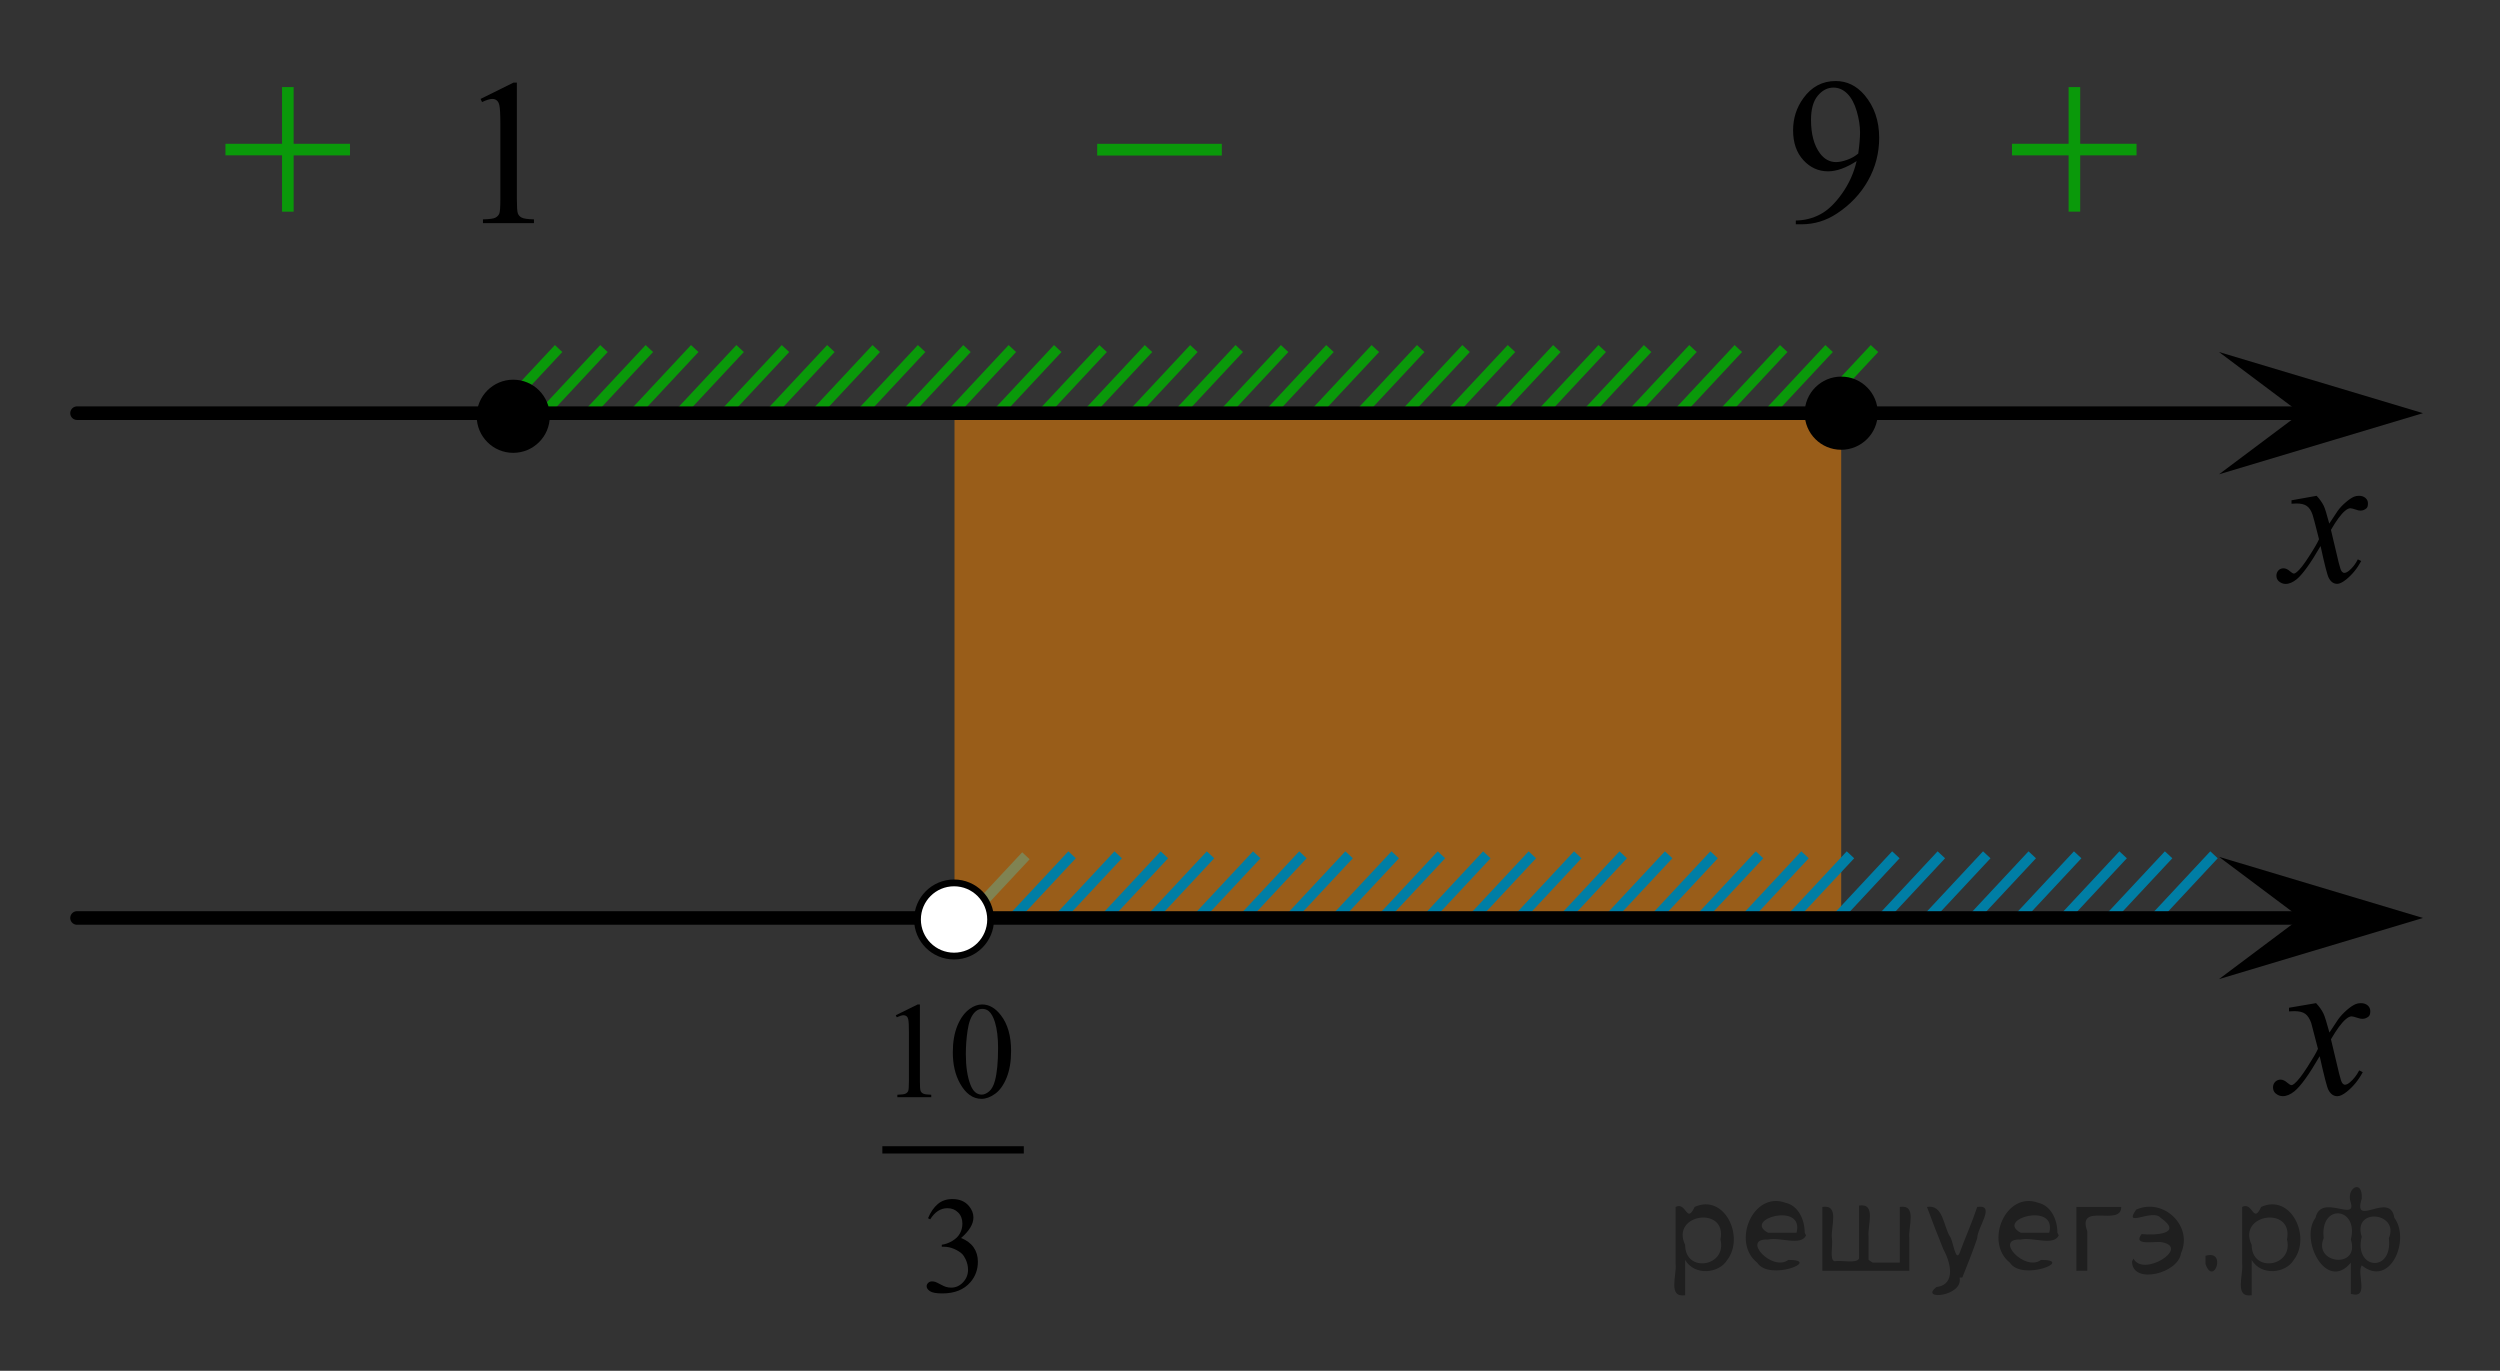 <?xml version="1.0" encoding="utf-8"?>
<!-- Generator: Adobe Illustrator 16.0.0, SVG Export Plug-In . SVG Version: 6.00 Build 0)  -->
<!DOCTYPE svg PUBLIC "-//W3C//DTD SVG 1.1//EN" "http://www.w3.org/Graphics/SVG/1.1/DTD/svg11.dtd">
<svg version="1.1" id="Слой_1" xmlns="http://www.w3.org/2000/svg" xmlns:xlink="http://www.w3.org/1999/xlink" x="0px" y="0px"
	 width="184.014px" height="100.897px" viewBox="-0.236 6.064 184.014 100.897"
	 enable-background="new -0.236 6.064 184.014 100.897" xml:space="preserve">
<rect x="-0.236" y="6.064" width="184.014" height="100.897" fill="#333333" stroke="none"/>
<line fill="none" stroke="#007EA5" stroke-width="0.75" stroke-miterlimit="10" x1="75.278" y1="69.053" x2="71.022" y2="73.612"/>
<line fill="none" stroke="#0A990A" stroke-width="0.75" stroke-miterlimit="10" x1="44.219" y1="31.719" x2="39.966" y2="36.277"/>
<line fill="none" stroke="#0A990A" stroke-width="0.75" stroke-miterlimit="10" x1="54.24" y1="31.719" x2="49.984" y2="36.277"/>
<line fill="none" stroke="#0A990A" stroke-width="0.75" stroke-miterlimit="10" x1="50.9" y1="31.718" x2="46.645" y2="36.277"/>
<line fill="none" stroke="#0A990A" stroke-width="0.75" stroke-miterlimit="10" x1="47.559" y1="31.719" x2="43.304" y2="36.277"/>
<line fill="none" stroke="#0A990A" stroke-width="0.75" stroke-miterlimit="10" x1="57.58" y1="31.719" x2="53.324" y2="36.277"/>
<line fill="none" stroke="#0A990A" stroke-width="0.75" stroke-miterlimit="10" x1="60.921" y1="31.719" x2="56.664" y2="36.277"/>
<line fill="none" stroke="#0A990A" stroke-width="0.75" stroke-miterlimit="10" x1="70.94" y1="31.719" x2="66.684" y2="36.277"/>
<line fill="none" stroke="#0A990A" stroke-width="0.75" stroke-miterlimit="10" x1="67.599" y1="31.718" x2="63.344" y2="36.277"/>
<line fill="none" stroke="#0A990A" stroke-width="0.75" stroke-miterlimit="10" x1="64.26" y1="31.719" x2="60.006" y2="36.277"/>
<line fill="none" stroke="#0A990A" stroke-width="0.75" stroke-miterlimit="10" x1="74.28" y1="31.719" x2="70.024" y2="36.277"/>
<line fill="none" stroke="#0A990A" stroke-width="0.75" stroke-miterlimit="10" x1="80.961" y1="31.719" x2="76.704" y2="36.277"/>
<line fill="none" stroke="#0A990A" stroke-width="0.75" stroke-miterlimit="10" x1="100.997" y1="31.719" x2="96.74" y2="36.277"/>
<line fill="none" stroke="#0A990A" stroke-width="0.75" stroke-miterlimit="10" x1="94.319" y1="31.718" x2="90.064" y2="36.277"/>
<line fill="none" stroke="#0A990A" stroke-width="0.75" stroke-miterlimit="10" x1="87.64" y1="31.719" x2="83.385" y2="36.277"/>
<line fill="none" stroke="#0A990A" stroke-width="0.75" stroke-miterlimit="10" x1="77.62" y1="31.719" x2="73.364" y2="36.277"/>
<line fill="none" stroke="#0A990A" stroke-width="0.75" stroke-miterlimit="10" x1="97.656" y1="31.719" x2="93.404" y2="36.277"/>
<line fill="none" stroke="#0A990A" stroke-width="0.75" stroke-miterlimit="10" x1="90.98" y1="31.718" x2="86.725" y2="36.277"/>
<line fill="none" stroke="#0A990A" stroke-width="0.75" stroke-miterlimit="10" x1="84.301" y1="31.719" x2="80.045" y2="36.277"/>
<line fill="none" stroke="#0A990A" stroke-width="0.75" stroke-miterlimit="10" x1="111.016" y1="31.718" x2="106.758" y2="36.277"/>
<line fill="none" stroke="#0A990A" stroke-width="0.75" stroke-miterlimit="10" x1="107.674" y1="31.717" x2="103.42" y2="36.277"/>
<line fill="none" stroke="#0A990A" stroke-width="0.75" stroke-miterlimit="10" x1="104.336" y1="31.718" x2="100.082" y2="36.277"/>
<line fill="none" stroke="#0A990A" stroke-width="0.75" stroke-miterlimit="10" x1="114.356" y1="31.718" x2="110.1" y2="36.277"/>
<line fill="none" stroke="#0A990A" stroke-width="0.75" stroke-miterlimit="10" x1="117.696" y1="31.718" x2="113.44" y2="36.277"/>
<line fill="none" stroke="#0A990A" stroke-width="0.75" stroke-miterlimit="10" x1="127.715" y1="31.718" x2="123.461" y2="36.277"/>
<line fill="none" stroke="#0A990A" stroke-width="0.75" stroke-miterlimit="10" x1="124.377" y1="31.717" x2="120.122" y2="36.277"/>
<line fill="none" stroke="#0A990A" stroke-width="0.75" stroke-miterlimit="10" x1="121.037" y1="31.718" x2="116.781" y2="36.277"/>
<line fill="none" stroke="#0A990A" stroke-width="0.75" stroke-miterlimit="10" x1="131.057" y1="31.718" x2="126.799" y2="36.277"/>
<line fill="none" stroke="#0A990A" stroke-width="0.75" stroke-miterlimit="10" x1="137.737" y1="31.718" x2="133.481" y2="36.277"/>
<line fill="none" stroke="#0A990A" stroke-width="0.75" stroke-miterlimit="10" x1="134.397" y1="31.718" x2="130.141" y2="36.277"/>
<line fill="none" stroke="#0A990A" stroke-width="0.75" stroke-miterlimit="10" x1="40.881" y1="31.718" x2="36.624" y2="36.277"/>
<polygon opacity="0.5" fill="#FF8800" enable-background="new    " points="70.022,73.915 135.287,73.915 135.287,36.94 
	70.022,36.94 "/>
<line fill="none" stroke="#007EA5" stroke-width="0.75" stroke-miterlimit="10" x1="78.674" y1="68.982" x2="74.419" y2="73.542"/>
<line fill="none" stroke="#007EA5" stroke-width="0.75" stroke-miterlimit="10" x1="88.866" y1="68.982" x2="84.61" y2="73.542"/>
<line fill="none" stroke="#007EA5" stroke-width="0.75" stroke-miterlimit="10" x1="85.469" y1="68.982" x2="81.213" y2="73.542"/>
<line fill="none" stroke="#007EA5" stroke-width="0.75" stroke-miterlimit="10" x1="82.07" y1="68.982" x2="77.815" y2="73.542"/>
<line fill="none" stroke="#007EA5" stroke-width="0.75" stroke-miterlimit="10" x1="92.269" y1="68.982" x2="88.008" y2="73.542"/>
<line fill="none" stroke="#007EA5" stroke-width="0.75" stroke-miterlimit="10" x1="95.667" y1="68.982" x2="91.408" y2="73.542"/>
<line fill="none" stroke="#007EA5" stroke-width="0.75" stroke-miterlimit="10" x1="162.727" y1="68.982" x2="158.473" y2="73.543"/>
<line fill="none" stroke="#007EA5" stroke-width="0.75" stroke-miterlimit="10" x1="156.037" y1="68.982" x2="151.783" y2="73.543"/>
<line fill="none" stroke="#007EA5" stroke-width="0.75" stroke-miterlimit="10" x1="159.385" y1="68.982" x2="155.127" y2="73.543"/>
<line fill="none" stroke="#007EA5" stroke-width="0.75" stroke-miterlimit="10" x1="152.692" y1="68.982" x2="148.436" y2="73.543"/>
<line fill="none" stroke="#007EA5" stroke-width="0.75" stroke-miterlimit="10" x1="105.862" y1="68.982" x2="101.604" y2="73.543"/>
<line fill="none" stroke="#007EA5" stroke-width="0.75" stroke-miterlimit="10" x1="115.895" y1="68.982" x2="111.639" y2="73.543"/>
<line fill="none" stroke="#007EA5" stroke-width="0.75" stroke-miterlimit="10" x1="112.553" y1="68.982" x2="108.295" y2="73.543"/>
<line fill="none" stroke="#007EA5" stroke-width="0.75" stroke-miterlimit="10" x1="109.205" y1="68.982" x2="104.951" y2="73.543"/>
<line fill="none" stroke="#007EA5" stroke-width="0.75" stroke-miterlimit="10" x1="119.242" y1="68.982" x2="114.987" y2="73.543"/>
<line fill="none" stroke="#007EA5" stroke-width="0.75" stroke-miterlimit="10" x1="122.586" y1="68.982" x2="118.33" y2="73.543"/>
<line fill="none" stroke="#007EA5" stroke-width="0.75" stroke-miterlimit="10" x1="132.623" y1="68.982" x2="128.367" y2="73.543"/>
<line fill="none" stroke="#007EA5" stroke-width="0.75" stroke-miterlimit="10" x1="129.278" y1="68.982" x2="125.02" y2="73.543"/>
<line fill="none" stroke="#007EA5" stroke-width="0.75" stroke-miterlimit="10" x1="125.932" y1="68.982" x2="121.678" y2="73.543"/>
<line fill="none" stroke="#007EA5" stroke-width="0.75" stroke-miterlimit="10" x1="135.969" y1="68.982" x2="131.711" y2="73.543"/>
<line fill="none" stroke="#007EA5" stroke-width="0.75" stroke-miterlimit="10" x1="142.658" y1="68.982" x2="138.403" y2="73.543"/>
<line fill="none" stroke="#007EA5" stroke-width="0.75" stroke-miterlimit="10" x1="149.348" y1="68.982" x2="145.092" y2="73.543"/>
<line fill="none" stroke="#007EA5" stroke-width="0.75" stroke-miterlimit="10" x1="139.311" y1="68.982" x2="135.057" y2="73.543"/>
<line fill="none" stroke="#007EA5" stroke-width="0.75" stroke-miterlimit="10" x1="146.002" y1="68.982" x2="141.746" y2="73.543"/>
<line fill="none" stroke="#007EA5" stroke-width="0.75" stroke-miterlimit="10" x1="102.463" y1="68.982" x2="98.207" y2="73.542"/>
<line fill="none" stroke="#007EA5" stroke-width="0.75" stroke-miterlimit="10" x1="99.065" y1="68.982" x2="94.81" y2="73.542"/>
<line fill="none" stroke="#000000" stroke-linecap="round" stroke-linejoin="round" stroke-miterlimit="8" x1="5.434" y1="73.632" x2="169.192" y2="73.632"/>
<line fill="none" stroke="#000000" stroke-linecap="round" stroke-linejoin="round" stroke-miterlimit="8" x1="5.434" y1="36.476" x2="169.192" y2="36.476"/>
<g>
	<g>
		<g>
			<g>
				<g>
					<g>
						<g>
							<g>
								<g>
									<g>
										<g>
											<defs>
												<rect id="SVGID_1_" x="164.744" y="39.774" width="11.713" height="13"/>
											</defs>
											<clipPath id="SVGID_2_">
												<use xlink:href="#SVGID_1_"  overflow="visible"/>
											</clipPath>
											<g clip-path="url(#SVGID_2_)">
												<path d="M170.28,42.559c0.229,0.242,0.396,0.482,0.521,0.729c0.084,0.166,0.223,0.604,0.41,1.317l0.61-0.922
													c0.162-0.227,0.357-0.438,0.599-0.643c0.229-0.199,0.438-0.34,0.61-0.414c0.109-0.047,0.232-0.068,0.369-0.068
													c0.199,0,0.357,0.056,0.479,0.162c0.119,0.104,0.18,0.234,0.18,0.392c0,0.178-0.033,0.299-0.104,0.362
													c-0.131,0.113-0.273,0.174-0.441,0.174c-0.104,0-0.203-0.021-0.313-0.063c-0.224-0.073-0.363-0.11-0.438-0.11
													c-0.109,0-0.244,0.063-0.396,0.194c-0.287,0.242-0.636,0.709-1.031,1.4l0.569,2.4c0.089,0.367,0.164,0.588,0.229,0.66
													c0.063,0.069,0.119,0.104,0.184,0.104c0.103,0,0.214-0.054,0.347-0.159c0.256-0.213,0.479-0.492,0.651-0.838
													l0.246,0.127c-0.295,0.549-0.668,1.004-1.117,1.365c-0.258,0.205-0.477,0.311-0.646,0.311
													c-0.266,0-0.473-0.146-0.623-0.438c-0.104-0.185-0.305-0.963-0.604-2.346c-0.729,1.262-1.313,2.071-1.747,2.438
													c-0.283,0.229-0.563,0.352-0.822,0.352c-0.188,0-0.354-0.066-0.512-0.201c-0.111-0.104-0.169-0.238-0.169-0.412
													c0-0.151,0.054-0.28,0.152-0.387c0.104-0.104,0.229-0.15,0.377-0.15c0.146,0,0.312,0.074,0.479,0.226
													c0.119,0.104,0.215,0.16,0.276,0.16c0.06,0,0.127-0.037,0.218-0.111c0.221-0.176,0.521-0.559,0.896-1.146
													c0.381-0.586,0.625-1.01,0.738-1.27c-0.289-1.131-0.439-1.73-0.472-1.795c-0.104-0.307-0.243-0.521-0.42-0.646
													c-0.172-0.125-0.426-0.188-0.762-0.188c-0.104,0-0.229,0.004-0.371,0.016v-0.252L170.28,42.559z"/>
											</g>
										</g>
									</g>
								</g>
							</g>
						</g>
					</g>
				</g>
			</g>
		</g>
	</g>
</g>
<path d="M37.54,34.011c-1.482,0-2.689,1.206-2.689,2.694c0,1.487,1.204,2.691,2.689,2.691s2.692-1.202,2.692-2.691
	C40.233,35.217,39.026,34.011,37.54,34.011L37.54,34.011z"/>
<path d="M135.285,33.784c-1.48,0-2.689,1.204-2.689,2.694c0,1.487,1.199,2.692,2.689,2.692c1.487,0,2.694-1.202,2.694-2.692
	C137.981,34.988,136.774,33.784,135.285,33.784L135.285,33.784z"/>
<g>
	<g>
		<g>
			<g>
				<g>
					<g>
						<g>
							<g>
								<g>
									<g>
										<g>
											<defs>
												<rect id="SVGID_3_" x="144.533" y="8.645" width="16.268" height="16.251"/>
											</defs>
											<clipPath id="SVGID_4_">
												<use xlink:href="#SVGID_3_"  overflow="visible"/>
											</clipPath>
											<g clip-path="url(#SVGID_4_)">
												<path fill="#0A990A" d="M152.024,12.474h0.854v4.173h4.147V17.5h-4.147v4.142h-0.854v-4.143h-4.166v-0.852h4.166V12.474
													z"/>
											</g>
										</g>
									</g>
								</g>
							</g>
						</g>
					</g>
				</g>
			</g>
		</g>
	</g>
</g>
<g>
	<g>
		<g>
			<g>
				<g>
					<g>
						<g>
							<g>
								<g>
									<g>
										<g>
											<defs>
												<rect id="SVGID_5_" x="77.198" y="11.928" width="16.271" height="12.998"/>
											</defs>
											<clipPath id="SVGID_6_">
												<use xlink:href="#SVGID_5_"  overflow="visible"/>
											</clipPath>
											<g clip-path="url(#SVGID_6_)">
												<path fill="#0A990A" d="M80.523,16.649h9.173v0.863h-9.173V16.649L80.523,16.649z"/>
											</g>
										</g>
									</g>
								</g>
							</g>
						</g>
					</g>
				</g>
			</g>
		</g>
	</g>
</g>
<g>
	<g>
		<g>
			<g>
				<g>
					<defs>
						<rect id="SVGID_7_" x="164.42" y="76.961" width="12.361" height="13.729"/>
					</defs>
					<clipPath id="SVGID_8_">
						<use xlink:href="#SVGID_7_"  overflow="visible"/>
					</clipPath>
					<g clip-path="url(#SVGID_8_)">
						<path d="M170.239,79.9c0.24,0.256,0.423,0.514,0.546,0.77c0.09,0.18,0.231,0.645,0.438,1.396l0.648-0.978
							c0.172-0.231,0.381-0.461,0.627-0.675c0.246-0.216,0.461-0.355,0.647-0.438c0.117-0.05,0.248-0.074,0.392-0.074
							c0.213,0,0.381,0.059,0.506,0.17c0.125,0.113,0.188,0.252,0.188,0.414c0,0.188-0.037,0.313-0.108,0.385
							c-0.14,0.123-0.295,0.186-0.476,0.186c-0.104,0-0.213-0.021-0.332-0.065c-0.229-0.077-0.385-0.116-0.465-0.116
							c-0.117,0-0.258,0.066-0.42,0.206c-0.307,0.256-0.668,0.75-1.094,1.479l0.604,2.537c0.095,0.389,0.172,0.62,0.236,0.696
							c0.063,0.076,0.127,0.112,0.189,0.112c0.104,0,0.225-0.057,0.36-0.17c0.271-0.228,0.5-0.521,0.691-0.885l0.26,0.133
							c-0.313,0.58-0.703,1.063-1.184,1.445c-0.271,0.217-0.498,0.322-0.687,0.322c-0.274,0-0.494-0.152-0.656-0.465
							c-0.104-0.189-0.317-1.02-0.643-2.479c-0.771,1.332-1.385,2.189-1.848,2.573c-0.3,0.245-0.591,0.368-0.869,0.368
							c-0.195,0-0.377-0.07-0.539-0.214c-0.117-0.106-0.179-0.254-0.179-0.437c0-0.162,0.058-0.297,0.162-0.406
							c0.107-0.105,0.242-0.161,0.398-0.161s0.324,0.079,0.502,0.235c0.127,0.111,0.227,0.17,0.295,0.17
							c0.062,0,0.137-0.039,0.229-0.117c0.229-0.188,0.545-0.59,0.942-1.211c0.396-0.618,0.658-1.064,0.781-1.342
							c-0.307-1.194-0.471-1.826-0.494-1.896c-0.111-0.317-0.26-0.546-0.441-0.681c-0.184-0.133-0.448-0.197-0.805-0.197
							c-0.113,0-0.242,0.005-0.391,0.018v-0.269L170.239,79.9z"/>
					</g>
				</g>
			</g>
		</g>
	</g>
</g>
<path fill="#FFFFFF" stroke="#000000" stroke-width="0.5" stroke-miterlimit="10" d="M69.988,71.05
	c-1.485,0-2.692,1.204-2.692,2.692s1.203,2.695,2.692,2.695c1.484,0,2.691-1.205,2.691-2.695
	C72.681,72.255,71.475,71.05,69.988,71.05L69.988,71.05z"/>
<polygon points="169.1,36.475 163.094,31.975 178.108,36.475 163.094,40.976 "/>
<polygon points="169.1,73.632 163.094,69.132 178.108,73.632 163.094,78.132 "/>
<g>
	<defs>
		<polygon id="SVGID_9_" points="32.516,25.261 42.106,25.261 42.106,8.563 32.516,8.563 32.516,25.261 		"/>
	</defs>
	<clipPath id="SVGID_10_">
		<use xlink:href="#SVGID_9_"  overflow="visible"/>
	</clipPath>
	<g clip-path="url(#SVGID_10_)">
		<path d="M35.137,13.345l2.428-1.203h0.243v8.558c0,0.568,0.023,0.922,0.07,1.062c0.046,0.14,0.144,0.246,0.29,0.321
			c0.147,0.075,0.446,0.117,0.898,0.127v0.276h-3.754v-0.276c0.472-0.01,0.775-0.051,0.913-0.123
			c0.137-0.072,0.232-0.17,0.287-0.292c0.054-0.122,0.081-0.486,0.081-1.095v-5.471c0-0.737-0.025-1.211-0.074-1.42
			c-0.034-0.159-0.097-0.276-0.188-0.352c-0.091-0.074-0.2-0.112-0.327-0.112c-0.182,0-0.435,0.077-0.758,0.232L35.137,13.345z"/>
	</g>
</g>
<g>
	<defs>
		<polygon id="SVGID_11_" points="129.077,26.538 141.497,26.538 141.497,8.46 129.077,8.46 129.077,26.538 		"/>
	</defs>
	<clipPath id="SVGID_12_">
		<use xlink:href="#SVGID_11_"  overflow="visible"/>
	</clipPath>
	<g clip-path="url(#SVGID_12_)">
		<path d="M131.946,22.572v-0.276c0.642-0.01,1.24-0.16,1.793-0.452c0.554-0.291,1.089-0.8,1.605-1.527
			c0.516-0.727,0.876-1.525,1.078-2.397c-0.775,0.503-1.478,0.755-2.104,0.755c-0.707,0-1.313-0.275-1.816-0.825
			c-0.504-0.551-0.756-1.281-0.756-2.192c0-0.887,0.252-1.676,0.756-2.368c0.607-0.841,1.4-1.262,2.379-1.262
			c0.825,0,1.532,0.343,2.12,1.03c0.722,0.852,1.082,1.902,1.082,3.152c0,1.125-0.274,2.175-0.822,3.148
			c-0.549,0.973-1.313,1.781-2.291,2.423c-0.795,0.528-1.662,0.792-2.602,0.792H131.946z M136.541,17.366
			c0.089-0.647,0.133-1.165,0.133-1.554c0-0.482-0.081-1.004-0.244-1.564s-0.395-0.989-0.693-1.288s-0.639-0.448-1.02-0.448
			c-0.439,0-0.825,0.199-1.156,0.598s-0.496,0.99-0.496,1.777c0,1.051,0.22,1.872,0.659,2.465c0.321,0.429,0.717,0.643,1.187,0.643
			c0.227,0,0.496-0.055,0.808-0.165C136.03,17.72,136.304,17.565,136.541,17.366z"/>
	</g>
</g>
<g>
	<defs>
		<polygon id="SVGID_13_" points="63.156,103.332 76.818,103.332 76.818,76.691 63.156,76.691 63.156,103.332 		"/>
	</defs>
	<clipPath id="SVGID_14_">
		<use xlink:href="#SVGID_13_"  overflow="visible"/>
	</clipPath>
	
		<line clip-path="url(#SVGID_14_)" fill="none" stroke="#000000" stroke-width="0.536" stroke-linecap="square" stroke-miterlimit="10" x1="64.978" y1="90.7" x2="74.854" y2="90.7"/>
	<g clip-path="url(#SVGID_14_)">
		<path d="M65.698,80.791l1.614-0.794h0.162v5.649c0,0.375,0.015,0.608,0.046,0.701c0.031,0.092,0.096,0.162,0.193,0.212
			c0.098,0.049,0.297,0.077,0.597,0.084v0.183h-2.495v-0.183c0.313-0.007,0.516-0.034,0.607-0.082
			c0.091-0.047,0.154-0.111,0.19-0.192c0.036-0.08,0.054-0.321,0.054-0.723v-3.611c0-0.487-0.017-0.8-0.049-0.938
			c-0.022-0.105-0.064-0.183-0.125-0.232c-0.061-0.049-0.133-0.074-0.218-0.074c-0.12,0-0.288,0.052-0.504,0.153L65.698,80.791z"/>
		<path d="M69.896,83.521c0-0.764,0.114-1.421,0.342-1.972c0.229-0.551,0.532-0.961,0.91-1.231c0.294-0.214,0.597-0.32,0.91-0.32
			c0.509,0,0.965,0.262,1.369,0.784c0.506,0.648,0.759,1.526,0.759,2.635c0,0.776-0.111,1.437-0.333,1.979
			c-0.222,0.542-0.505,0.937-0.849,1.182s-0.676,0.367-0.995,0.367c-0.633,0-1.159-0.377-1.58-1.13
			C70.073,85.18,69.896,84.415,69.896,83.521z M70.855,83.644c0,0.921,0.112,1.673,0.337,2.255c0.187,0.49,0.463,0.735,0.832,0.735
			c0.176,0,0.358-0.08,0.548-0.239c0.188-0.16,0.332-0.427,0.431-0.802c0.149-0.566,0.225-1.364,0.225-2.394
			c0-0.763-0.078-1.399-0.234-1.909c-0.118-0.379-0.27-0.646-0.455-0.805c-0.134-0.108-0.296-0.163-0.484-0.163
			c-0.222,0-0.419,0.101-0.592,0.302c-0.235,0.272-0.395,0.702-0.479,1.287C70.897,82.497,70.855,83.074,70.855,83.644z"/>
	</g>
	<g clip-path="url(#SVGID_14_)">
		<path d="M68.072,95.732c0.189-0.45,0.428-0.798,0.717-1.043c0.288-0.245,0.648-0.368,1.078-0.368c0.532,0,0.939,0.175,1.224,0.523
			c0.215,0.26,0.322,0.538,0.322,0.834c0,0.486-0.303,0.99-0.909,1.51c0.407,0.161,0.716,0.392,0.924,0.69
			c0.209,0.3,0.313,0.651,0.313,1.056c0,0.579-0.183,1.081-0.548,1.505c-0.477,0.553-1.166,0.829-2.069,0.829
			c-0.447,0-0.751-0.056-0.912-0.168c-0.162-0.111-0.242-0.231-0.242-0.359c0-0.096,0.038-0.18,0.115-0.252
			c0.076-0.072,0.168-0.108,0.276-0.108c0.081,0,0.164,0.013,0.249,0.039c0.056,0.017,0.181,0.077,0.377,0.181
			c0.195,0.104,0.331,0.165,0.406,0.185c0.12,0.036,0.249,0.055,0.386,0.055c0.333,0,0.622-0.13,0.868-0.39
			c0.247-0.261,0.37-0.568,0.37-0.923c0-0.26-0.058-0.514-0.172-0.76c-0.085-0.185-0.178-0.324-0.278-0.42
			c-0.141-0.132-0.333-0.251-0.577-0.357c-0.245-0.107-0.494-0.16-0.749-0.16h-0.156v-0.148c0.258-0.033,0.516-0.127,0.775-0.281
			c0.259-0.154,0.447-0.341,0.564-0.558c0.118-0.217,0.177-0.455,0.177-0.716c0-0.338-0.105-0.612-0.315-0.821
			c-0.211-0.209-0.473-0.313-0.785-0.313c-0.506,0-0.928,0.273-1.268,0.819L68.072,95.732z"/>
	</g>
</g>
<g>
	<g>
		<g>
			<g>
				<g>
					<g>
						<g>
							<g>
								<g>
									<g>
										<g>
											<defs>
												<rect id="SVGID_15_" x="13.034" y="8.645" width="16.268" height="16.251"/>
											</defs>
											<clipPath id="SVGID_16_">
												<use xlink:href="#SVGID_15_"  overflow="visible"/>
											</clipPath>
											<g clip-path="url(#SVGID_16_)">
												<path fill="#0A990A" d="M20.524,12.474h0.854v4.173h4.147V17.5h-4.147v4.142h-0.854v-4.143h-4.166v-0.852h4.166V12.474z
													"/>
											</g>
										</g>
									</g>
								</g>
							</g>
						</g>
					</g>
				</g>
			</g>
		</g>
	</g>
</g>
<rect x="20.084" y="101.293" fill="none" width="136.69" height="5.669"/>
<rect x="11.218" y="6.067" fill="none" width="149.925" height="5.67"/>
<rect x="178.108" y="51.469" fill="none" width="5.67" height="33.72"/>
<rect x="-0.236" y="27.825" fill="none" width="5.67" height="50.687"/>
<g style="stroke:none;fill:#000;fill-opacity:0.4" > <path d="m 123.8,98.9 c 0,0.8 0,1.6 0,2.5 -1.3,0.2 -0.6,-1.5 -0.7,-2.3 0,-1.4 0,-2.8 0,-4.2 0.8,-0.4 0.8,1.3 1.4,0.0 2.2,-1.0 3.7,2.2 2.4,3.9 -0.6,1.0 -2.4,1.2 -3.1,0.0 z m 2.6,-1.6 c 0.5,-2.5 -3.7,-1.9 -2.6,0.4 0.0,2.1 3.1,1.6 2.6,-0.4 z" /> <path d="m 132.7,97.0 c -0.4,0.8 -1.9,0.1 -2.8,0.3 -2.0,-0.1 0.3,2.4 1.5,1.5 2.5,0.0 -1.4,1.6 -2.3,0.2 -1.9,-1.5 -0.3,-5.3 2.1,-4.4 0.9,0.2 1.4,1.2 1.4,2.2 z m -0.7,-0.2 c 0.6,-2.3 -4.0,-1.0 -2.1,0.0 0.7,0 1.4,-0.0 2.1,-0.0 z" /> <path d="m 137.6,99.0 c 0.6,0 1.3,0 2.0,0 0,-1.3 0,-2.7 0,-4.1 1.3,-0.2 0.6,1.5 0.7,2.3 0,0.8 0,1.6 0,2.4 -2.1,0 -4.2,0 -6.4,0 0,-1.5 0,-3.1 0,-4.7 1.3,-0.2 0.6,1.5 0.7,2.3 0.1,0.5 -0.2,1.6 0.2,1.7 0.5,-0.1 1.6,0.2 1.8,-0.2 0,-1.3 0,-2.6 0,-3.9 1.3,-0.2 0.6,1.5 0.7,2.3 0,0.5 0,1.1 0,1.7 z" /> <path d="m 144.0,100.1 c 0.3,1.4 -3.0,1.7 -1.7,0.7 1.5,-0.2 1.0,-1.9 0.5,-2.8 -0.4,-1.0 -0.8,-2.0 -1.2,-3.1 1.2,-0.2 1.2,1.4 1.7,2.2 0.2,0.2 0.4,1.9 0.7,1.2 0.4,-1.1 0.9,-2.2 1.3,-3.4 1.4,-0.2 0.0,1.5 -0.0,2.3 -0.3,0.9 -0.7,1.9 -1.1,2.9 z" /> <path d="m 151.3,97.0 c -0.4,0.8 -1.9,0.1 -2.8,0.3 -2.0,-0.1 0.3,2.4 1.5,1.5 2.5,0.0 -1.4,1.6 -2.3,0.2 -1.9,-1.5 -0.3,-5.3 2.1,-4.4 0.9,0.2 1.4,1.2 1.4,2.2 z m -0.7,-0.2 c 0.6,-2.3 -4.0,-1.0 -2.1,0.0 0.7,0 1.4,-0.0 2.1,-0.0 z" /> <path d="m 152.6,99.6 c 0,-1.5 0,-3.1 0,-4.7 1.1,0 2.2,0 3.3,0 0.0,1.5 -3.3,-0.4 -2.5,1.8 0,0.9 0,1.9 0,2.9 -0.2,0 -0.5,0 -0.7,0 z" /> <path d="m 156.8,98.7 c 0.7,1.4 4.2,-0.8 2.1,-1.2 -0.5,-0.1 -2.2,0.3 -1.5,-0.6 1.0,0.1 3.1,0.0 1.4,-1.2 -0.6,-0.7 -2.8,0.8 -1.8,-0.6 2.0,-0.9 4.2,1.2 3.3,3.2 -0.2,1.5 -3.5,2.3 -3.6,0.7 l 0,-0.1 0,-0.0 0,0 z" /> <path d="m 162.1,98.5 c 1.6,-0.5 0.6,2.3 -0.0,0.6 -0.0,-0.2 0.0,-0.4 0.0,-0.6 z" /> <path d="m 165.5,98.9 c 0,0.8 0,1.6 0,2.5 -1.3,0.2 -0.6,-1.5 -0.7,-2.3 0,-1.4 0,-2.8 0,-4.2 0.8,-0.4 0.8,1.3 1.4,0.0 2.2,-1.0 3.7,2.2 2.4,3.9 -0.6,1.0 -2.4,1.2 -3.1,0.0 z m 2.6,-1.6 c 0.5,-2.5 -3.7,-1.9 -2.6,0.4 0.0,2.1 3.1,1.6 2.6,-0.4 z" /> <path d="m 170.8,97.2 c -0.8,1.9 2.7,2.3 2.0,0.1 0.6,-2.4 -2.3,-2.7 -2.0,-0.1 z m 2.0,4.2 c 0,-0.8 0,-1.6 0,-2.4 -1.8,2.2 -3.8,-1.7 -2.6,-3.3 0.4,-1.8 3.0,0.3 2.6,-1.1 -0.4,-1.1 0.9,-1.8 0.8,-0.3 -0.7,2.2 2.1,-0.6 2.4,1.4 1.2,1.6 -0.3,5.2 -2.4,3.5 -0.4,0.6 0.6,2.5 -0.8,2.1 z m 2.8,-4.2 c 0.8,-1.9 -2.7,-2.3 -2.0,-0.1 -0.6,2.4 2.3,2.7 2.0,0.1 z" /> </g></svg>

<!--File created and owned by https://sdamgia.ru. Copying is prohibited. All rights reserved.-->

